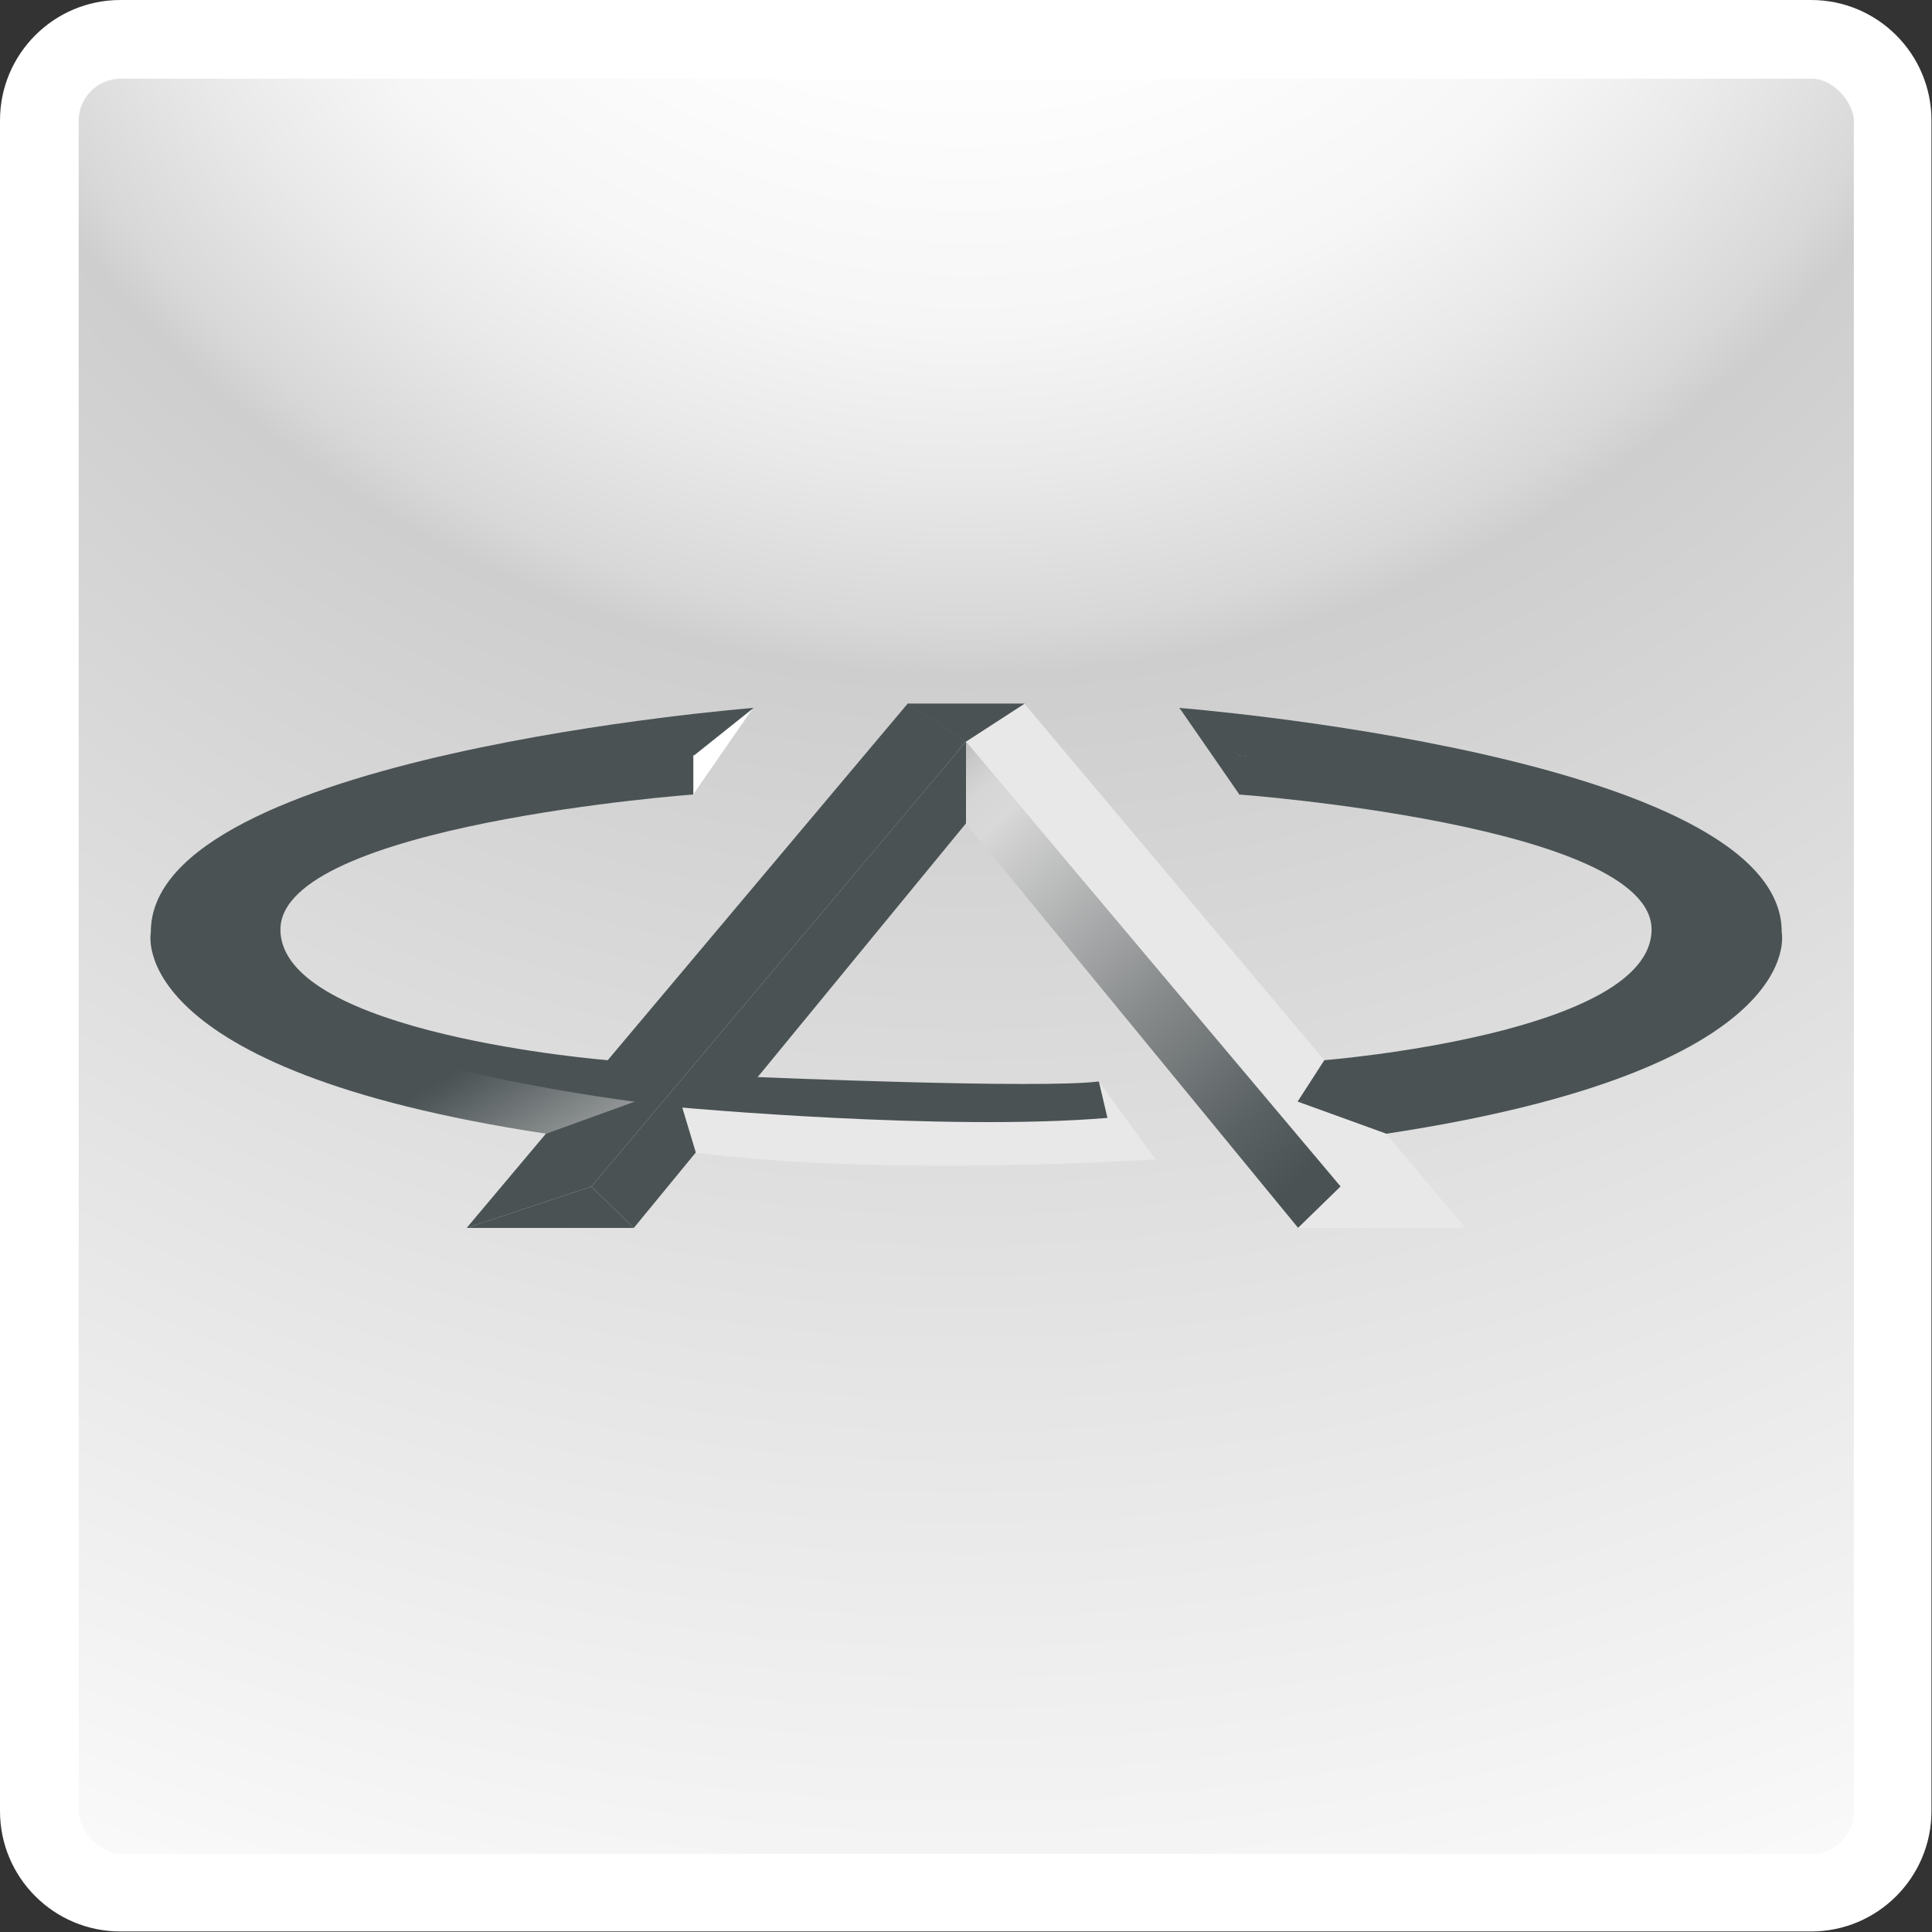 <?xml version="1.0" encoding="UTF-8"?>
<svg id="_Слой_2" data-name="Слой 2" xmlns="http://www.w3.org/2000/svg" xmlns:xlink="http://www.w3.org/1999/xlink" viewBox="0 0 35.48 35.48">
  <rect x="0" y="0" width="35.48" height="35.48" fill="#333333" stroke="none"/>
  <defs>
    <style>
      .cls-1, .cls-2 {
        fill: none;
      }

      .cls-3 {
        fill: url(#_Безымянный_градиент_204);
      }

      .cls-2 {
        stroke: #fff;
        stroke-miterlimit: 10;
        stroke-width: .85px;
      }

      .cls-4 {
        fill: #fff;
      }

      .cls-5 {
        fill: url(#_Безымянный_градиент_24-2);
      }

      .cls-6 {
        fill: url(#_Безымянный_градиент_25-2);
      }

      .cls-7 {
        fill: url(#_Безымянный_градиент_22-2);
      }

      .cls-8 {
        fill: url(#_Безымянный_градиент_22-3);
      }

      .cls-9 {
        fill: url(#_Безымянный_градиент_22-4);
      }

      .cls-10 {
        fill: url(#_Безымянный_градиент_21-2);
      }

      .cls-11 {
        fill: url(#_Безымянный_градиент_30);
      }

      .cls-12 {
        fill: url(#_Безымянный_градиент_27);
      }

      .cls-13 {
        fill: url(#_Безымянный_градиент_26);
      }

      .cls-14 {
        fill: url(#_Безымянный_градиент_25);
      }

      .cls-15 {
        fill: url(#_Безымянный_градиент_24);
      }

      .cls-16 {
        fill: url(#_Безымянный_градиент_29);
      }

      .cls-17 {
        fill: url(#_Безымянный_градиент_28);
      }

      .cls-18 {
        fill: url(#_Безымянный_градиент_23);
      }

      .cls-19 {
        fill: url(#_Безымянный_градиент_22);
      }

      .cls-20 {
        fill: url(#_Безымянный_градиент_21);
      }

      .cls-21 {
        clip-path: url(#clippath);
      }
    </style>
    <clipPath id="clippath">
      <rect class="cls-1" x="1.02" y="1.02" width="33.45" height="33.45" rx="1.2" ry="1.2"/>
    </clipPath>
    <radialGradient id="_Безымянный_градиент_204" data-name="Безымянный градиент 204" cx="17.74" cy="-8.32" fx="17.74" fy="-8.32" r="46.04" gradientUnits="userSpaceOnUse">
      <stop offset="0" stop-color="#fff"/>
      <stop offset=".22" stop-color="#fdfdfd"/>
      <stop offset=".31" stop-color="#f6f6f6"/>
      <stop offset=".37" stop-color="#e9e9e9"/>
      <stop offset=".43" stop-color="#d8d8d8"/>
      <stop offset=".45" stop-color="#cecece"/>
      <stop offset=".93" stop-color="#f5f5f5"/>
      <stop offset="1" stop-color="#fbfbfb"/>
    </radialGradient>
    <linearGradient id="_Безымянный_градиент_30" data-name="Безымянный градиент 30" x1="-2181.66" y1="-7369.29" x2="-2186.07" y2="-7366.52" gradientTransform="translate(1121.93 -3726.41) scale(.51 -.51)" gradientUnits="userSpaceOnUse">
      <stop offset="0" stop-color="#e9e8e8"/>
      <stop offset="1" stop-color="#4a5254"/>
    </linearGradient>
    <linearGradient id="_Безымянный_градиент_29" data-name="Безымянный градиент 29" x1="-2163.33" y1="-7359.48" x2="-2164.45" y2="-7375.84" gradientTransform="translate(1121.93 -3726.41) scale(.51 -.51)" gradientUnits="userSpaceOnUse">
      <stop offset=".03" stop-color="#e9e8e8"/>
      <stop offset=".1" stop-color="#d6d7d7"/>
      <stop offset=".3" stop-color="#a4a6a7"/>
      <stop offset=".49" stop-color="#7d8284"/>
      <stop offset=".67" stop-color="#616869"/>
      <stop offset=".82" stop-color="#515759"/>
      <stop offset=".93" stop-color="#4a5254"/>
    </linearGradient>
    <linearGradient id="_Безымянный_градиент_22" data-name="Безымянный градиент 22" x1="-2173.01" y1="-7360.42" x2="-2173.01" y2="-7358.2" gradientTransform="translate(1121.93 -3726.41) scale(.51 -.51)" gradientUnits="userSpaceOnUse">
      <stop offset="0" stop-color="#e9e8e8"/>
      <stop offset=".12" stop-color="#c8caca"/>
      <stop offset=".33" stop-color="#9c9fa0"/>
      <stop offset=".52" stop-color="#787e7e"/>
      <stop offset=".7" stop-color="#5e6567"/>
      <stop offset=".87" stop-color="#4f5759"/>
      <stop offset="1" stop-color="#4a5254"/>
    </linearGradient>
    <linearGradient id="_Безымянный_градиент_25" data-name="Безымянный градиент 25" x1="-2180.17" y1="-7359.89" x2="-2182.58" y2="-7360.96" gradientTransform="translate(1121.93 -3726.41) scale(.51 -.51)" gradientUnits="userSpaceOnUse">
      <stop offset="0" stop-color="#fff"/>
      <stop offset="1" stop-color="#4a5254"/>
    </linearGradient>
    <linearGradient id="_Безымянный_градиент_24" data-name="Безымянный градиент 24" x1="-2187.79" y1="-7369.91" x2="-2198.62" y2="-7351.85" gradientTransform="translate(1121.93 -3726.41) scale(.51 -.51)" gradientUnits="userSpaceOnUse">
      <stop offset="0" stop-color="#4a5254"/>
      <stop offset=".36" stop-color="#e9e8e8"/>
      <stop offset=".42" stop-color="#dcdedd"/>
      <stop offset=".54" stop-color="#bfc1c1"/>
      <stop offset=".7" stop-color="#8f9394"/>
      <stop offset=".88" stop-color="#4e5657"/>
      <stop offset=".9" stop-color="#4a5254"/>
    </linearGradient>
    <linearGradient id="_Безымянный_градиент_22-2" data-name="Безымянный градиент 22" x1="-2188.76" y1="-7370.58" x2="-2193.1" y2="-7360.42" xlink:href="#_Безымянный_градиент_22"/>
    <linearGradient id="_Безымянный_градиент_22-3" data-name="Безымянный градиент 22" x1="-2191" y1="-7377.09" x2="-2184.19" y2="-7377.16" xlink:href="#_Безымянный_градиент_22"/>
    <linearGradient id="_Безымянный_градиент_28" data-name="Безымянный градиент 28" x1="-2171.8" y1="-7361" x2="-2187.84" y2="-7378.92" gradientTransform="translate(1121.93 -3726.41) scale(.51 -.51)" gradientUnits="userSpaceOnUse">
      <stop offset="0" stop-color="#4a5254"/>
      <stop offset=".05" stop-color="#737979"/>
      <stop offset=".09" stop-color="#95999a"/>
      <stop offset=".14" stop-color="#b0b2b1"/>
      <stop offset=".19" stop-color="#c3c3c4"/>
      <stop offset=".24" stop-color="#cecdcc"/>
      <stop offset=".3" stop-color="#d1d1d1"/>
      <stop offset=".63" stop-color="#898c8d"/>
      <stop offset=".88" stop-color="#5b6264"/>
      <stop offset="1" stop-color="#4a5254"/>
    </linearGradient>
    <linearGradient id="_Безымянный_градиент_27" data-name="Безымянный градиент 27" x1="9891.45" y1="-7361" x2="9875.41" y2="-7378.92" gradientTransform="translate(5043.33 -3726.41) rotate(-180) scale(.51)" gradientUnits="userSpaceOnUse">
      <stop offset="0" stop-color="#010101"/>
      <stop offset=".02" stop-color="#202020"/>
      <stop offset=".06" stop-color="#515151"/>
      <stop offset=".1" stop-color="#7a7b7b"/>
      <stop offset=".13" stop-color="#9d9d9c"/>
      <stop offset=".17" stop-color="#b8b7b7"/>
      <stop offset=".21" stop-color="#cbcaca"/>
      <stop offset=".25" stop-color="#d6d6d6"/>
      <stop offset=".3" stop-color="#d9d9d9"/>
      <stop offset=".33" stop-color="#d1d1d1"/>
      <stop offset=".65" stop-color="#898c8d"/>
      <stop offset=".88" stop-color="#5b6264"/>
      <stop offset="1" stop-color="#4a5254"/>
    </linearGradient>
    <linearGradient id="_Безымянный_градиент_26" data-name="Безымянный градиент 26" x1="9872.26" y1="-7377.09" x2="9879.06" y2="-7377.16" gradientTransform="translate(5043.33 -3726.41) rotate(-180) scale(.51)" gradientUnits="userSpaceOnUse">
      <stop offset="0" stop-color="#e9e8e8"/>
      <stop offset="0" stop-color="#e3e3e2"/>
      <stop offset=".09" stop-color="#babcbd"/>
      <stop offset=".17" stop-color="#989c9c"/>
      <stop offset=".26" stop-color="#7b8082"/>
      <stop offset=".35" stop-color="#656c6c"/>
      <stop offset=".45" stop-color="#565d5f"/>
      <stop offset=".57" stop-color="#4c5455"/>
      <stop offset=".73" stop-color="#4a5254"/>
    </linearGradient>
    <linearGradient id="_Безымянный_градиент_25-2" data-name="Безымянный градиент 25" x1="9910.46" y1="-7359.89" x2="9908.05" y2="-7360.96" gradientTransform="translate(5057.25 -3726.41) rotate(-180) scale(.51)" xlink:href="#_Безымянный_градиент_25"/>
    <linearGradient id="_Безымянный_градиент_24-2" data-name="Безымянный градиент 24" x1="9902.84" y1="-7369.91" x2="9892.01" y2="-7351.85" gradientTransform="translate(5057.25 -3726.41) rotate(-180) scale(.51)" xlink:href="#_Безымянный_градиент_24"/>
    <linearGradient id="_Безымянный_градиент_23" data-name="Безымянный градиент 23" x1="9901.87" y1="-7370.58" x2="9897.53" y2="-7360.42" gradientTransform="translate(5057.25 -3726.41) rotate(-180) scale(.51)" gradientUnits="userSpaceOnUse">
      <stop offset="0" stop-color="#e9e8e8"/>
      <stop offset=".1" stop-color="#c1c3c4"/>
      <stop offset=".22" stop-color="#979b9b"/>
      <stop offset=".34" stop-color="#757b7c"/>
      <stop offset=".46" stop-color="#5d6466"/>
      <stop offset=".56" stop-color="#4f5658"/>
      <stop offset=".65" stop-color="#4a5254"/>
    </linearGradient>
    <linearGradient id="_Безымянный_градиент_21" data-name="Безымянный градиент 21" x1="-2166.62" y1="-7373.64" x2="-2167.55" y2="-7374.16" gradientTransform="translate(1121.93 -3726.41) scale(.51 -.51)" gradientUnits="userSpaceOnUse">
      <stop offset="0" stop-color="#e9e8e8"/>
      <stop offset=".07" stop-color="#d6d7d7"/>
      <stop offset=".28" stop-color="#a4a6a7"/>
      <stop offset=".47" stop-color="#7d8284"/>
      <stop offset=".66" stop-color="#616869"/>
      <stop offset=".81" stop-color="#515759"/>
      <stop offset=".93" stop-color="#4a5254"/>
    </linearGradient>
    <linearGradient id="_Безымянный_градиент_22-4" data-name="Безымянный градиент 22" x1="-2175.61" y1="-7373.54" x2="-2175.92" y2="-7370.31" xlink:href="#_Безымянный_градиент_22"/>
    <linearGradient id="_Безымянный_градиент_21-2" data-name="Безымянный градиент 21" x1="-2174.89" y1="-7370.28" x2="-2174.73" y2="-7373.98" xlink:href="#_Безымянный_градиент_21"/>
  </defs>
  <g id="_Слой_1-2" data-name="Слой 1">
    <g>
      <g class="cls-21">
        <rect class="cls-3" x="-28.3" y="-54.36" width="92.07" height="92.07"/>
      </g>
      <path class="cls-4" d="M33.27,1.02c.66,0,1.2.54,1.2,1.2v31.05c0,.66-.54,1.2-1.2,1.2H2.21c-.66,0-1.2-.54-1.2-1.2V2.21c0-.66.54-1.2,1.2-1.2h31.05M33.27,0H2.21C.99,0,0,.99,0,2.21v31.05c0,1.22.99,2.21,2.21,2.21h31.05c1.22,0,2.21-.99,2.21-2.21V2.21c0-1.22-.99-2.21-2.21-2.21h0Z"/>
      <rect class="cls-2" x="1.02" y="1.02" width="33.45" height="33.45" rx="1.2" ry="1.2"/>
      <g>
        <path class="cls-11" d="M17.74,13.62l-6.88,8.17-2.29.76,8.1-9.63,1.08.7Z"/>
        <path class="cls-16" d="M17.74,13.62l6.88,8.17,2.29.76-8.1-9.63-1.08.7Z"/>
        <path class="cls-19" d="M17.74,13.62l1.08-.7h-2.16l1.08.7Z"/>
        <path class="cls-14" d="M12.73,14.59l1.1-1.59-1.09.87v.72Z"/>
        <path class="cls-15" d="M11.66,20.23l-1.63.59c-7.8-1.18-7.26-3.7-7.26-3.7-.02-3.25,11.07-4.12,11.07-4.12l-1.09.87s-9.04,1.31-8.78,3.24c.26,1.93,7.7,3.12,7.7,3.12h0Z"/>
        <path class="cls-7" d="M12.73,13.87v.72s-7.58.56-7.58,2.48,6.01,2.4,6.01,2.4l.49.76s-7.72-.94-7.72-3.13,8.79-3.23,8.79-3.23h0Z"/>
        <path class="cls-8" d="M8.56,22.55h3.08l-.78-.76-2.29.76Z"/>
        <path class="cls-17" d="M17.74,13.62v1.5l-6.1,7.43-.78-.76,6.88-8.17Z"/>
        <path class="cls-12" d="M17.74,13.62v1.5l6.1,7.43.78-.76-6.88-8.17Z"/>
        <path class="cls-13" d="M26.92,22.55h-3.08l.78-.76,2.29.76Z"/>
        <path class="cls-6" d="M22.76,14.59l-1.1-1.59,1.09.87v.72Z"/>
        <path class="cls-5" d="M23.83,20.23l1.63.59c7.8-1.18,7.26-3.7,7.26-3.7.02-3.25-11.07-4.12-11.07-4.12l1.09.87s9.04,1.31,8.78,3.24c-.26,1.93-7.7,3.12-7.7,3.12h0Z"/>
        <path class="cls-18" d="M22.75,13.87v.72s7.58.56,7.58,2.48-6.01,2.4-6.01,2.4l-.49.76s7.72-.94,7.72-3.13-8.79-3.23-8.79-3.23h0Z"/>
        <path class="cls-20" d="M20.17,19.85l1.05,1.44-.9-.76-.16-.68Z"/>
        <path class="cls-9" d="M12.53,20.34l1.39-.56s5.21.22,6.26.08l.16.68s-2.18.41-7.8-.19h0Z"/>
        <path class="cls-10" d="M20.33,20.53l.9.76s-4.9.33-8.45-.12l-.25-.83s4.82.44,7.8.19h0Z"/>
      </g>
    </g>
  </g>
</svg>